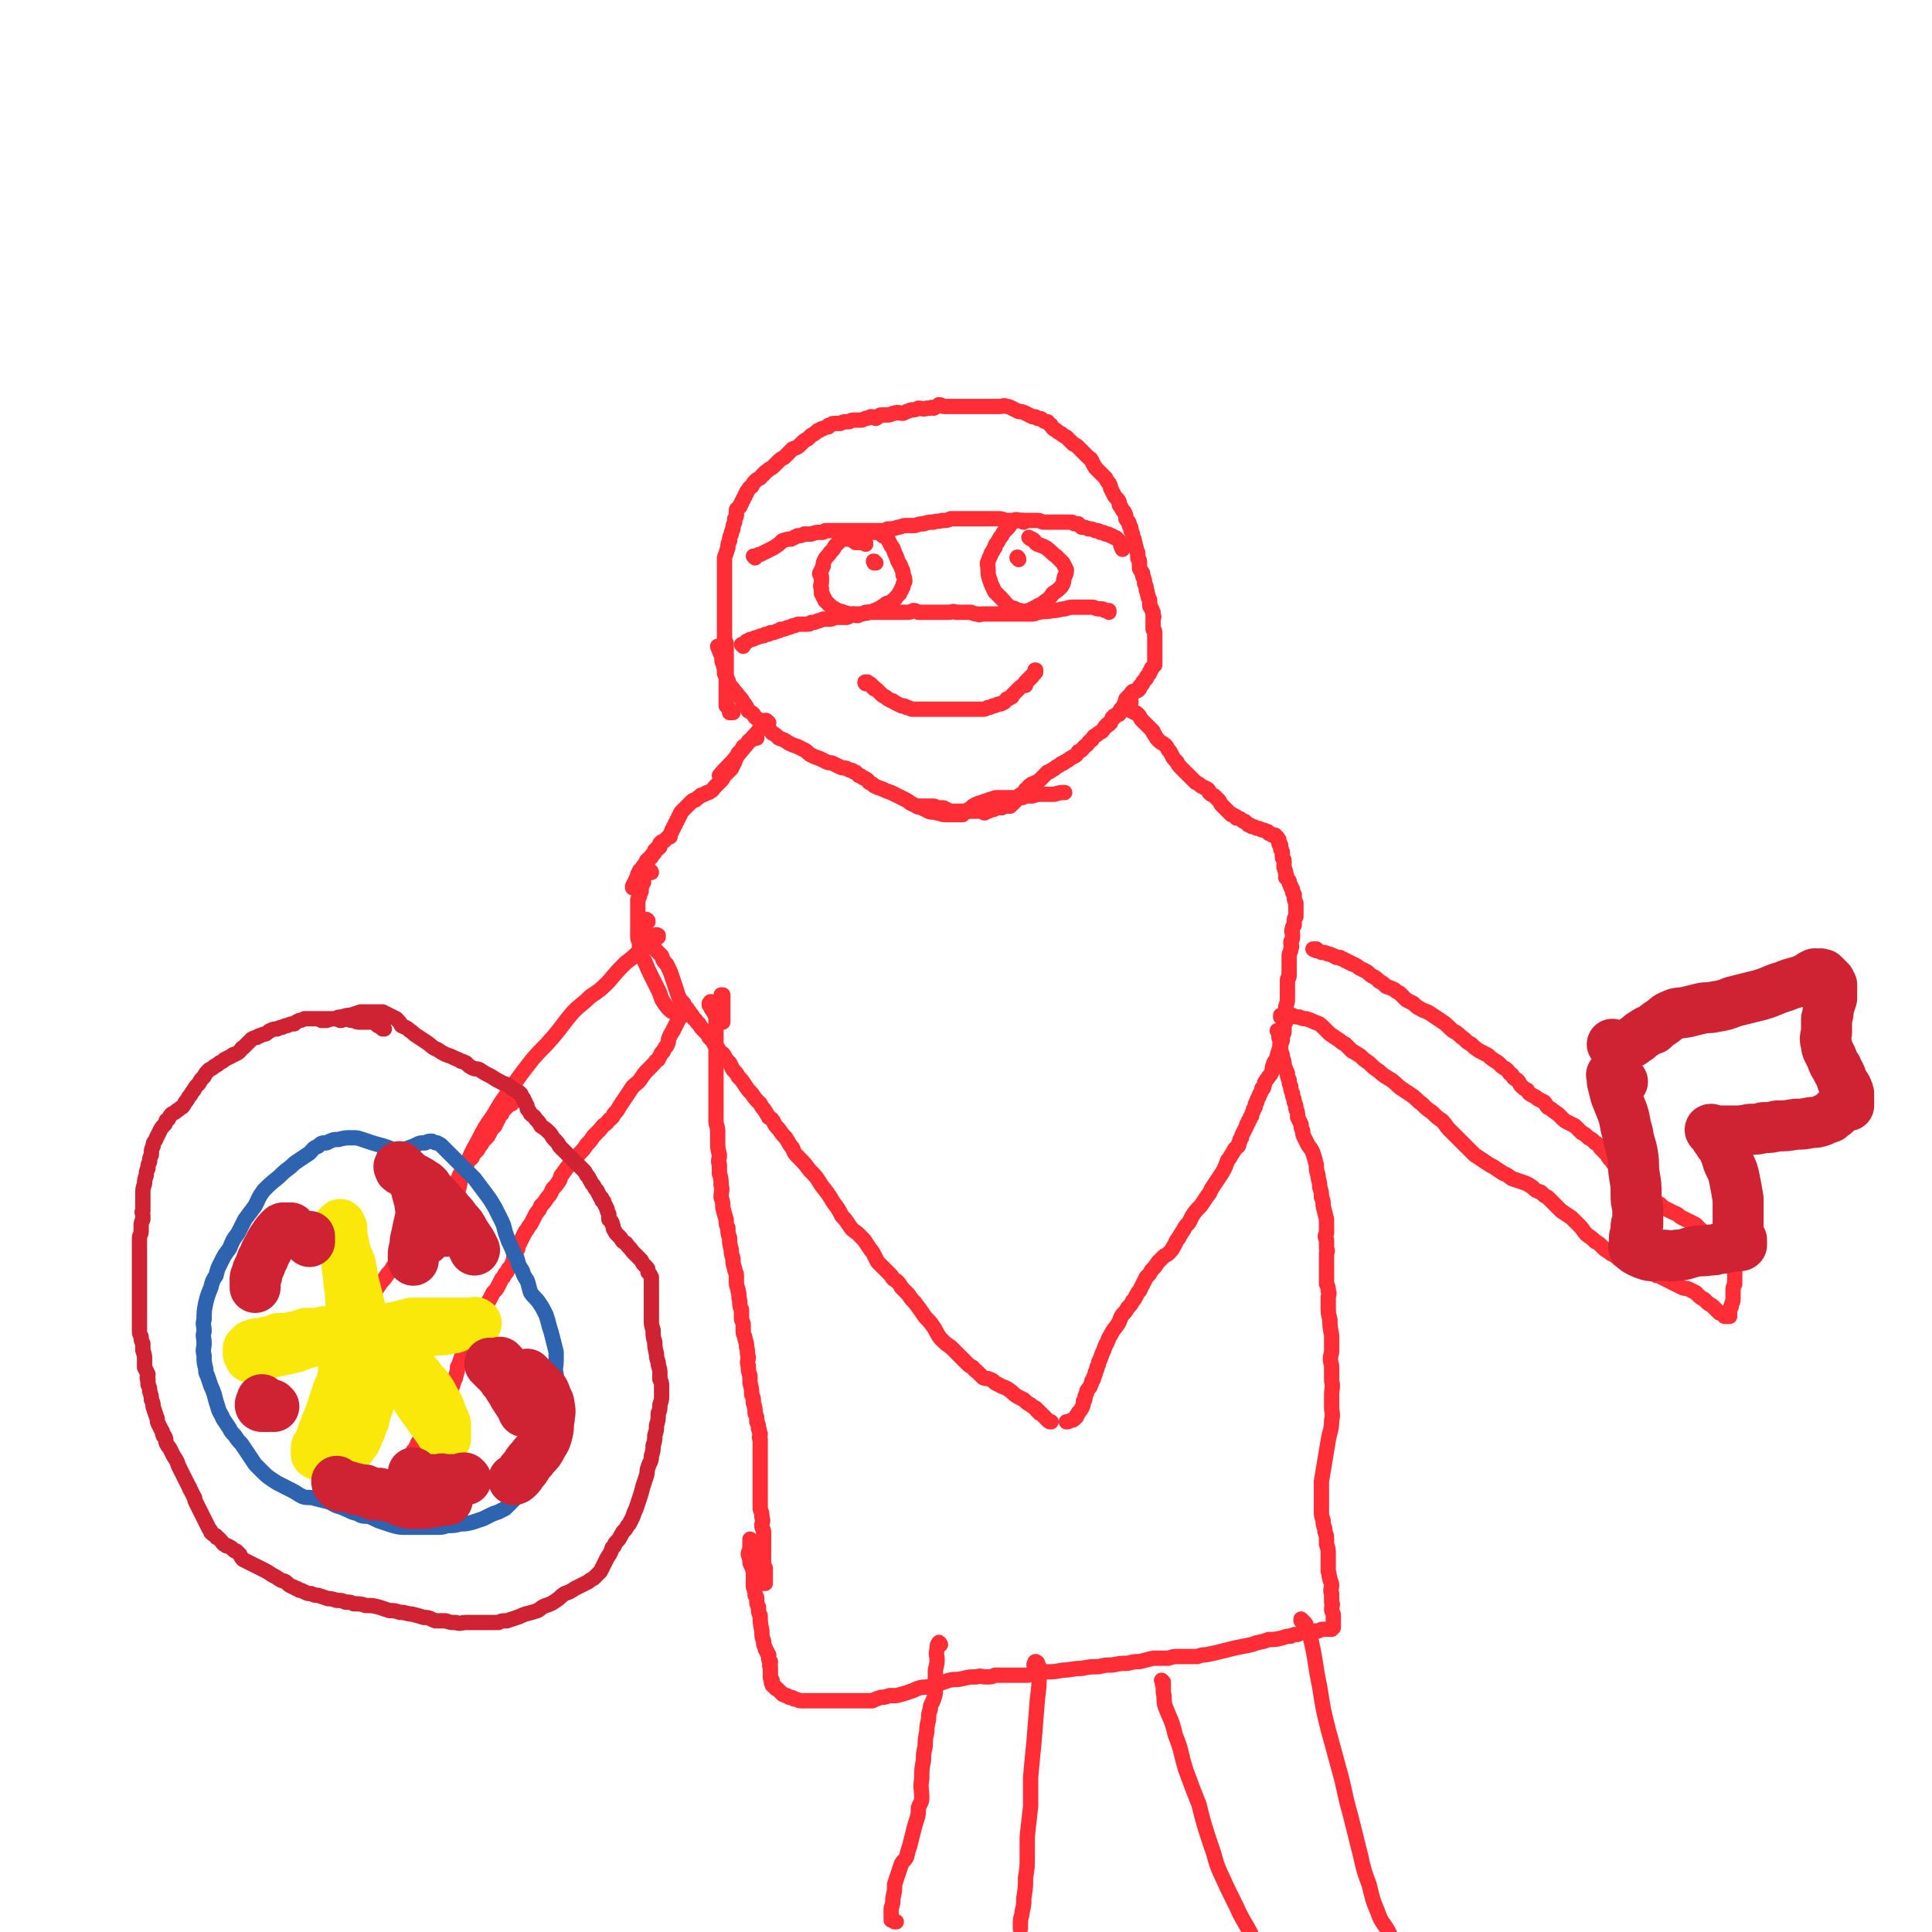 <svg viewBox='0 0 1136 1136' version='1.1' xmlns='http://www.w3.org/2000/svg' xmlns:xlink='http://www.w3.org/1999/xlink'><g fill='none' stroke='#FE2D36' stroke-width='9' stroke-linecap='round' stroke-linejoin='round'><path d='M431,419c0,0 -1,-1 -1,-1 0,0 1,1 1,1 0,0 -1,0 -1,0 -1,0 -1,0 -1,0 0,-1 0,-1 0,-1 0,-1 0,-1 0,-1 -1,-1 -1,-1 -1,-1 -1,-1 -1,-1 -1,-1 0,-1 0,-1 0,-2 0,-1 0,-1 0,-2 0,-1 0,-1 0,-3 0,-1 0,-1 0,-2 0,-2 0,-2 0,-4 0,-3 0,-3 0,-5 0,-3 0,-3 0,-5 0,-3 0,-3 0,-5 0,-3 0,-3 0,-5 0,-1 0,-1 0,-3 0,-1 0,-1 -1,-3 0,-1 0,-1 0,-2 0,-1 0,-1 0,-2 0,-1 0,-1 0,-2 0,-1 0,-1 0,-2 0,-2 0,-2 0,-3 0,-1 0,-1 0,-2 0,-2 0,-2 0,-3 0,-1 0,-1 0,-3 0,-1 0,-1 0,-2 0,-2 0,-2 0,-3 0,-1 0,-1 0,-3 0,-1 0,-1 0,-2 0,-1 0,-1 0,-3 0,-1 0,-1 0,-2 0,-1 0,-1 0,-2 0,-1 0,-1 0,-3 0,-1 0,-1 0,-2 0,-2 0,-2 0,-3 0,-2 0,-2 0,-4 1,-3 1,-3 2,-6 0,-2 0,-2 1,-4 0,-2 0,-2 1,-4 0,-1 0,-1 1,-3 0,-2 0,-2 1,-4 0,-1 0,-1 0,-2 1,-1 1,-1 1,-3 0,-1 0,-1 0,-2 0,-1 1,-1 2,-2 0,-1 0,-1 1,-2 0,-1 0,-1 1,-2 0,-1 0,-1 1,-2 0,-1 0,-1 1,-2 0,-1 0,-1 1,-2 1,-2 1,-1 2,-2 1,-2 1,-2 2,-3 1,-1 1,-1 3,-2 1,-1 1,-2 2,-2 1,-2 1,-1 2,-2 2,-2 2,-1 4,-3 1,-1 1,-1 2,-2 2,-2 2,-2 4,-3 3,-3 3,-3 5,-5 3,-1 3,-1 5,-3 2,-2 2,-2 4,-3 1,-1 1,-1 2,-2 2,-1 2,-1 3,-2 1,-1 1,-1 2,-1 1,-1 1,-1 2,-1 2,-1 2,-1 3,-1 0,-1 0,-1 1,-1 1,0 1,-1 2,-1 1,0 1,0 2,0 1,0 1,0 2,0 2,-1 2,-1 3,-1 1,0 1,0 2,0 1,0 1,-1 3,-1 2,0 2,0 4,0 1,0 1,0 3,-1 1,0 1,0 3,-1 2,0 2,1 3,1 2,-1 2,-2 3,-2 2,0 2,0 4,0 2,0 2,-1 4,-1 2,-1 2,0 5,0 2,-1 2,-1 5,-2 2,0 2,0 4,-1 2,0 3,1 5,0 1,0 1,0 2,0 1,-1 1,0 2,0 2,-1 2,-1 3,-2 2,0 2,1 3,1 1,0 1,0 3,0 2,0 2,0 4,0 2,0 2,0 5,0 1,0 1,0 3,0 2,0 2,0 3,0 2,0 2,0 4,0 1,0 1,0 3,0 1,0 1,0 2,0 2,0 2,0 3,0 2,0 2,0 3,0 2,0 2,-1 4,0 1,0 1,0 3,1 2,1 2,1 4,2 2,0 2,0 4,1 2,1 2,1 4,2 2,0 2,0 3,1 2,0 2,0 3,1 1,1 2,1 3,1 1,1 1,2 2,2 1,2 1,2 3,3 1,1 1,1 3,2 1,1 1,1 3,2 1,1 1,1 2,2 1,1 1,1 2,2 2,1 2,1 3,2 1,1 1,1 2,2 1,1 1,1 2,2 1,1 1,1 2,2 1,1 1,0 2,2 0,0 0,1 1,2 0,1 1,1 1,2 1,1 1,1 2,2 1,1 1,1 2,2 1,1 1,1 2,2 1,2 1,2 2,3 1,2 1,2 1,3 1,2 1,2 2,4 1,2 2,2 3,4 0,2 0,2 1,3 1,2 1,2 2,3 1,2 1,2 1,4 1,2 2,1 2,4 1,1 1,1 1,3 1,2 1,2 1,4 1,1 1,1 1,3 1,1 0,1 1,3 0,1 0,1 1,3 0,2 0,2 0,3 0,1 1,1 1,2 0,2 0,2 0,4 0,1 1,1 1,2 1,1 1,1 1,3 1,2 1,2 1,4 1,2 1,2 1,4 1,1 0,1 1,3 0,2 1,2 1,3 0,2 0,2 0,3 0,1 1,1 1,2 1,1 0,1 1,2 0,1 0,1 0,2 1,1 0,1 0,1 0,1 0,1 0,2 0,1 0,1 0,1 0,1 0,1 0,2 0,1 0,1 0,2 1,1 1,1 1,2 0,1 0,1 0,2 0,1 0,1 0,2 0,1 0,1 0,2 0,1 0,1 0,1 0,1 0,1 0,1 0,1 0,1 0,1 0,1 0,1 0,1 0,1 0,1 0,1 0,1 0,1 0,1 0,1 0,1 0,2 0,0 0,0 0,1 0,0 0,0 0,1 0,0 0,0 0,1 0,0 0,0 0,1 0,0 0,0 0,1 0,0 0,0 -1,1 0,0 0,0 -1,1 0,1 0,1 -1,2 0,1 0,1 -1,2 -1,1 -1,1 -1,2 -1,1 -1,1 -2,2 0,1 0,1 -1,2 0,0 -1,0 -1,1 0,0 0,0 0,1 0,0 0,0 0,0 -1,1 -1,1 -1,1 0,0 0,0 0,0 0,0 0,0 -1,0 -1,0 -1,1 -1,1 -1,0 -1,-1 -1,0 -1,0 -1,1 -1,1 -1,1 -1,1 -1,1 -1,1 0,1 -1,1 0,1 0,0 -1,1 0,0 1,0 1,1 -1,0 -1,0 -1,0 0,0 0,0 0,1 0,0 0,0 0,1 0,0 -1,0 -1,0 0,0 0,0 0,1 0,0 0,0 0,0 0,0 0,0 -1,1 0,0 0,0 0,1 -1,0 -1,0 -1,0 0,1 0,1 0,1 0,1 -1,0 -1,1 0,0 0,0 0,1 0,0 -1,-1 -1,0 0,0 0,0 0,0 -1,1 -1,1 -1,1 -1,0 -1,0 -1,0 0,0 0,1 0,1 0,0 -1,0 -1,0 0,0 0,0 0,1 0,0 0,0 0,0 -1,1 -1,1 -1,1 0,0 0,0 0,1 0,0 -1,0 -1,1 0,0 0,0 -1,0 0,1 0,1 -1,1 -1,1 -1,2 -2,3 -2,1 -2,1 -3,2 -2,1 -2,1 -3,3 -2,1 -2,2 -3,3 -3,2 -2,3 -5,4 -1,2 -1,2 -3,3 -2,1 -2,1 -3,2 -1,0 -1,1 -2,1 -1,1 -1,1 -2,1 -1,1 -1,1 -3,2 0,0 0,0 -1,1 -1,0 -1,1 -2,1 -1,1 -1,1 -2,1 -1,1 -1,1 -2,2 -1,1 -1,1 -2,2 -1,1 -1,1 -2,2 -1,0 -1,0 -3,1 0,0 -1,0 -1,1 -1,0 -1,0 -1,1 -1,1 -1,0 -1,1 -1,0 -1,0 -1,1 -1,1 -1,1 -2,2 -1,0 -1,0 -1,1 -1,0 -1,0 -1,1 -1,0 -1,0 -1,1 -1,0 -1,0 -1,1 -1,1 -1,1 -1,1 -1,1 -1,1 -1,1 -1,0 -1,0 -1,1 -1,0 -1,0 -1,0 -1,0 -1,0 -1,0 -1,0 -1,-1 -2,0 0,0 0,0 -1,1 0,0 0,-1 -1,-1 0,0 0,1 -1,1 0,0 0,0 -1,0 0,0 0,0 -1,0 0,0 0,1 -1,1 0,0 0,0 -1,0 0,0 0,0 -1,0 0,0 0,1 -1,1 0,0 -1,-1 -1,0 -1,0 0,0 -1,1 -1,0 -1,-1 -2,-1 -1,0 -1,0 -2,0 -1,0 -1,0 -2,0 -1,0 -1,0 -2,0 -1,0 -1,0 -3,0 -1,0 -1,0 -3,0 -1,0 -1,0 -3,0 -1,0 -1,0 -1,0 -2,0 -2,0 -3,0 -1,-1 -1,-1 -2,-1 -1,-1 -1,-1 -2,-1 -1,0 -1,0 -2,0 -1,0 -1,0 -1,0 -1,0 -1,-1 -2,-1 -1,0 -1,0 -2,0 -1,0 -1,0 -2,0 0,0 0,0 -1,0 -1,0 -1,0 -1,0 -1,0 -1,0 -2,0 0,0 0,0 0,0 '/><path d='M423,381c0,0 -1,-1 -1,-1 0,0 0,1 1,2 0,1 0,1 1,3 1,3 0,3 1,5 1,3 1,3 1,6 1,2 1,2 2,4 1,3 1,3 3,5 1,2 2,2 3,4 2,2 2,2 3,4 2,2 2,3 3,5 2,1 2,1 3,2 1,2 1,2 3,3 1,1 1,2 2,3 2,1 2,1 3,2 2,1 2,2 3,3 2,1 2,1 4,3 3,1 3,1 6,3 2,1 2,1 5,2 2,1 2,1 4,2 2,1 2,2 4,3 2,1 2,1 5,2 2,1 2,1 4,2 2,1 2,0 4,1 2,1 2,1 4,2 2,1 2,0 4,1 2,1 2,1 3,1 1,1 1,1 2,1 1,1 1,1 2,2 1,0 1,0 2,1 1,1 1,0 2,1 2,1 1,1 2,2 2,1 2,1 3,2 2,1 2,1 5,2 2,1 2,1 5,2 2,1 2,1 4,2 2,1 2,1 4,2 2,1 2,1 3,2 2,1 2,1 4,2 1,1 1,0 3,1 2,1 2,1 4,2 2,1 2,0 5,1 2,0 2,1 5,1 2,0 2,0 4,0 1,0 1,0 2,0 1,0 1,0 2,0 0,0 0,0 1,0 0,0 0,0 1,0 0,-1 0,-1 1,-1 1,-1 1,-1 2,-1 0,-1 0,-1 1,-1 1,-1 1,-1 2,-2 1,0 1,-1 2,-1 2,-1 2,-1 3,-1 2,-1 2,-1 3,-1 2,-1 2,-1 3,-1 2,-1 2,-1 4,-1 1,0 1,0 2,0 2,0 2,0 3,0 1,0 1,0 3,0 1,0 1,0 2,0 1,0 1,0 2,0 1,0 1,0 2,0 1,0 1,-1 2,-1 1,0 1,0 2,0 1,0 1,0 2,0 3,-1 3,-1 6,-1 3,0 3,0 7,0 3,-1 4,-1 6,-1 '/><path d='M444,328c0,0 -1,-1 -1,-1 0,0 0,0 1,0 0,0 0,0 0,0 0,1 -1,0 -1,0 0,0 0,0 1,0 0,0 0,0 1,0 1,-1 1,-1 2,-1 2,-1 2,-1 4,-2 2,-1 2,-1 4,-2 3,-2 3,-2 5,-4 3,-1 3,-1 5,-1 2,-1 2,-1 4,-2 2,0 2,0 4,-1 2,0 2,0 4,0 3,-1 3,-1 5,-1 1,0 1,0 2,0 1,-1 1,-1 2,-1 1,0 1,0 2,0 1,0 1,0 2,0 1,0 1,0 2,0 1,0 1,0 2,0 1,0 1,0 2,0 2,0 2,0 4,0 2,0 2,0 3,0 1,0 1,0 2,0 2,0 2,0 3,0 1,0 1,0 2,0 1,0 1,0 2,0 2,0 2,0 3,0 1,0 1,0 3,0 2,0 2,0 4,-1 3,0 3,0 6,-1 2,0 2,-1 5,-1 3,0 3,0 5,0 3,-1 3,-1 5,-1 3,-1 3,-1 6,-1 2,-1 2,0 5,-1 3,0 3,0 5,-1 2,0 2,0 4,0 2,0 2,0 4,0 1,0 1,0 2,0 2,0 2,0 3,0 2,0 2,0 3,0 2,0 2,0 3,0 2,0 2,0 4,0 2,0 2,0 4,0 3,0 3,0 5,1 2,0 2,0 4,0 2,0 2,-1 4,0 2,0 2,0 4,0 2,0 2,0 3,0 2,0 2,0 4,0 2,0 2,1 4,1 2,0 2,0 4,0 2,0 2,0 3,0 2,0 2,0 3,0 2,0 2,0 3,0 2,0 2,0 3,0 1,0 1,1 2,1 1,0 1,0 2,0 1,1 1,1 2,2 2,0 2,0 4,1 2,0 2,0 4,1 2,0 2,0 3,1 2,0 2,0 3,1 2,0 2,0 3,1 1,0 1,0 2,1 1,0 1,0 2,1 1,1 1,1 2,3 0,1 0,1 1,3 '/><path d='M437,380c0,0 -1,-1 -1,-1 0,0 1,1 1,1 0,0 0,-1 0,-1 0,0 0,0 1,-1 1,0 0,0 1,-1 1,0 1,0 2,-1 1,0 2,0 3,-1 1,0 1,0 3,-1 2,0 2,0 3,-1 2,0 2,0 3,-1 2,0 2,0 4,-1 1,0 1,0 2,-1 2,0 2,0 4,-1 1,0 1,0 3,-1 2,0 2,-1 4,-1 2,0 2,0 4,0 2,0 2,0 3,-1 2,0 2,0 4,-1 1,0 1,0 3,-1 2,0 2,0 4,0 2,0 2,-1 4,-1 2,0 2,0 3,0 2,0 2,0 3,0 2,-1 2,-1 4,-2 1,0 1,1 2,1 1,0 1,-1 3,-1 2,-1 2,0 4,-1 2,0 2,0 4,0 2,0 2,0 4,0 3,0 3,0 6,0 2,0 2,0 4,0 2,0 2,0 4,0 2,0 2,0 4,-1 1,0 1,0 3,1 2,0 2,0 3,0 2,0 2,0 4,0 3,0 3,0 7,0 2,0 2,0 4,0 2,0 2,-1 4,0 2,0 2,0 5,0 2,0 2,0 4,0 2,1 2,1 4,1 1,1 1,0 3,0 2,0 2,0 5,0 2,0 2,0 4,0 1,0 1,0 3,0 1,0 1,0 2,0 1,0 1,0 1,0 1,0 1,0 2,0 1,0 1,0 2,0 1,0 1,0 2,0 2,0 2,0 4,0 2,0 2,0 4,0 2,0 2,-1 4,-1 4,-1 4,0 8,-1 4,0 4,-1 7,-1 3,-1 3,-1 6,-1 2,0 2,0 4,0 3,0 3,0 6,0 2,0 2,1 4,1 1,0 1,0 2,0 1,0 1,1 2,1 1,0 1,0 1,0 1,0 1,0 1,0 0,0 0,0 0,1 0,0 0,0 0,0 0,0 0,-1 0,-1 '/><path d='M509,320c0,-1 0,-1 -1,-1 0,-1 0,0 0,0 -1,0 -1,0 -1,0 -1,0 -1,0 -1,0 -2,0 -2,0 -3,0 0,0 0,0 -1,-1 -1,0 0,0 -1,-1 0,0 -1,0 -1,0 -1,0 -1,0 -1,0 -1,0 -1,0 -1,0 -1,0 -1,0 -2,0 -1,0 -1,0 -2,1 -1,1 -1,1 -3,3 -1,2 -1,2 -3,4 -1,2 -2,2 -3,4 -1,2 -1,2 -1,4 -1,2 -1,2 -2,4 0,1 0,1 1,2 0,2 0,2 0,3 0,2 -1,2 0,4 0,1 0,1 0,3 1,1 1,1 1,2 1,1 1,1 1,2 1,1 1,1 2,2 2,2 2,2 4,3 3,2 3,1 5,2 3,1 3,1 5,1 2,0 2,0 4,0 2,0 2,0 4,-1 3,0 3,0 5,-1 2,0 1,-1 3,-1 2,-2 2,-1 4,-3 2,-1 2,0 4,-2 1,-1 1,0 2,-2 1,-1 1,-1 2,-2 0,-1 0,-1 1,-2 0,-1 0,-1 1,-2 0,-2 0,-2 1,-3 0,-2 0,-2 -1,-4 0,-2 0,-2 -1,-4 -1,-3 -1,-2 -2,-4 -1,-3 -1,-3 -2,-5 -1,-3 -1,-3 -2,-4 -1,-2 -1,-2 -2,-4 -1,-1 -1,-1 -3,-2 -1,-1 -1,-1 -3,-2 -2,0 -2,0 -4,0 -3,0 -3,0 -6,0 -1,0 -1,0 -2,1 '/><path d='M602,307c-1,0 -1,-1 -1,-1 -1,0 -1,0 -2,0 0,0 0,0 -1,0 0,0 0,0 -1,0 -1,1 -1,1 -2,1 -1,1 -1,2 -2,3 -1,1 -1,1 -2,2 -1,1 -1,1 -2,3 -1,1 -1,1 -2,3 -1,2 -2,2 -2,4 -1,1 -1,2 -2,3 -1,3 -1,2 -2,5 -1,2 0,2 0,5 0,3 0,3 1,6 1,3 1,3 3,7 2,2 2,2 4,4 2,2 2,3 5,5 1,1 1,0 3,1 2,1 2,1 3,1 1,1 1,1 2,1 2,-1 2,-1 3,-1 2,-1 2,-1 4,-2 3,-2 3,-1 5,-3 3,-2 3,-2 5,-5 3,-2 3,-2 5,-4 2,-3 1,-3 2,-6 1,-2 1,-2 1,-4 -1,-2 -1,-2 -2,-4 -2,-2 -2,-2 -4,-4 -3,-2 -2,-2 -6,-5 -2,-1 -2,-1 -5,-2 -2,-1 -1,-2 -3,-3 -1,0 -1,0 -2,-1 0,0 0,0 0,0 '/><path d='M599,329c0,-1 -1,-2 -1,-1 0,0 1,0 1,1 0,0 0,0 0,0 '/><path d='M515,331c-1,0 -1,-1 -1,-1 -1,0 0,0 0,0 0,0 0,0 0,0 0,1 0,1 0,1 0,0 0,0 0,0 '/><path d='M511,402c0,0 -1,-1 -1,-1 0,0 0,0 0,1 0,0 0,0 -1,0 0,0 0,0 0,0 0,0 -1,-1 0,-1 0,0 1,0 2,1 1,0 1,0 1,1 1,0 1,0 1,1 1,0 1,0 1,1 1,0 1,0 2,1 1,1 1,1 2,2 1,1 1,1 3,2 1,1 1,1 3,2 1,0 1,0 2,1 2,1 2,1 4,2 2,0 2,0 3,1 1,0 1,0 3,1 2,0 2,0 4,0 1,0 1,0 3,0 2,0 2,0 4,0 2,0 2,0 3,0 3,0 3,0 5,0 2,0 2,0 3,0 2,0 2,0 3,0 2,0 2,0 4,0 1,0 1,0 2,0 2,0 2,0 3,0 1,0 1,0 2,0 1,0 1,0 2,0 1,0 1,0 2,0 1,0 1,0 2,0 1,0 1,0 3,-1 1,0 1,0 3,-1 1,0 1,0 3,-1 1,0 2,0 3,-1 1,0 1,-1 2,-2 1,0 1,0 2,-1 1,0 1,0 1,-1 1,-1 1,-1 2,-2 0,0 0,0 1,-1 0,0 0,0 1,-1 1,-1 1,-1 1,-1 1,-1 2,-1 3,-1 0,-1 0,-1 0,-2 1,0 1,0 1,-1 1,0 1,0 1,-1 1,0 1,0 1,-1 1,0 1,0 1,-1 1,0 0,0 1,-1 0,0 1,0 1,-1 0,0 0,0 0,-1 -1,0 0,0 0,0 0,0 0,0 0,0 '/><path d='M452,425c-1,-1 -1,-1 -1,-1 -1,-1 -1,0 -1,0 0,0 0,0 0,0 0,0 0,0 0,0 -1,0 0,1 0,1 -1,0 -1,0 -2,1 -1,1 0,1 -1,2 -2,3 -2,3 -4,5 -5,6 -5,6 -10,12 -5,6 -6,6 -10,11 '/><path d='M445,434c0,0 -1,-1 -1,-1 0,0 0,1 0,1 -1,0 -1,0 -2,1 -1,0 -1,0 -2,1 -1,2 -1,2 -3,3 -1,2 -1,2 -3,4 -1,2 -1,2 -2,5 -1,2 -1,2 -2,4 -1,1 -1,1 -2,2 -2,2 -2,2 -3,3 0,1 0,1 -1,2 -1,1 -1,1 -2,2 -1,1 -1,1 -2,2 -1,1 -1,2 -2,2 -1,1 -1,1 -2,1 -1,0 -1,1 -2,1 -1,1 -2,0 -2,1 -2,1 -1,1 -3,2 0,1 -1,0 -2,1 -1,1 -1,1 -2,2 -1,1 -1,1 -2,2 -1,1 -1,1 -2,2 -1,1 -1,1 -1,2 -1,1 -1,1 -1,2 -1,1 -1,1 -1,2 -1,1 -1,1 -1,2 -1,1 -1,1 -1,2 -1,1 -1,1 -1,2 -1,1 -1,2 -1,3 -1,0 -1,0 -1,0 -1,1 -1,1 -1,1 -1,1 -1,1 -1,1 -1,1 -1,1 -2,1 0,1 0,1 -1,1 0,1 0,1 0,1 0,0 0,0 0,1 0,0 0,0 -1,0 0,0 0,1 0,1 -1,0 -1,0 -1,0 0,1 -1,1 -1,1 0,1 0,1 0,1 0,1 -1,1 -1,1 -1,1 -1,1 -1,2 -1,0 -1,0 -1,1 -1,0 -1,0 -1,1 -1,0 -1,0 -1,1 -1,1 -1,1 -1,2 -1,1 -1,0 -1,1 -1,1 -1,1 -2,2 0,1 0,1 -1,2 0,1 0,1 -1,3 -1,2 -1,2 -2,4 0,0 0,0 0,1 '/><path d='M383,513c0,0 0,-1 -1,-1 0,0 0,0 0,1 0,0 0,-1 -1,0 -1,0 -1,0 -1,1 -1,0 -1,0 -1,1 -1,1 0,1 -1,2 0,1 1,2 0,2 0,2 -1,1 -1,3 0,1 0,1 0,2 0,1 -1,1 -1,3 -1,1 0,1 -1,2 0,2 0,2 0,4 0,2 0,2 0,4 0,3 0,3 0,6 0,2 0,2 0,4 0,2 0,2 0,4 0,2 1,2 1,4 0,1 0,1 0,2 0,3 1,3 1,5 1,2 1,2 2,3 2,5 2,5 4,9 2,4 2,4 4,8 2,4 1,4 3,7 2,3 2,3 4,5 1,1 2,1 4,2 '/><path d='M381,542c0,-1 0,-1 -1,-1 0,-1 0,0 -1,0 0,0 0,0 -1,0 0,0 -1,0 -1,0 0,1 0,1 1,2 0,2 0,2 2,5 1,2 2,2 3,5 1,2 1,3 2,5 2,2 2,2 4,4 1,3 1,3 3,5 2,4 2,4 3,7 1,3 1,3 2,6 1,3 1,3 2,6 1,2 1,2 3,4 1,2 0,2 2,3 1,2 1,1 2,3 1,1 1,1 2,3 2,1 1,2 3,3 1,2 1,2 3,4 2,2 2,2 3,4 2,2 2,2 3,4 2,2 2,2 3,4 2,2 2,1 3,3 1,2 1,2 3,4 1,2 1,2 2,4 2,2 2,2 3,4 2,2 2,2 4,5 2,3 2,3 4,5 2,3 2,3 5,6 1,2 1,2 2,3 2,3 2,3 3,5 2,1 2,1 3,3 1,2 1,2 3,4 2,3 2,3 4,5 2,3 2,4 4,6 1,3 1,3 4,6 3,3 3,3 6,7 4,4 4,4 7,9 4,5 4,5 7,10 3,4 3,4 5,8 2,2 2,2 4,5 2,3 2,3 5,5 2,2 2,2 4,4 2,3 2,3 4,6 1,1 1,1 2,3 1,2 1,2 2,4 1,1 1,1 2,2 1,1 1,1 2,2 1,1 1,1 2,2 1,1 1,1 2,2 1,2 1,2 3,3 2,2 2,2 3,4 2,2 2,2 4,4 2,3 2,3 4,5 3,4 3,4 5,7 2,3 3,3 5,6 3,4 2,4 5,8 3,3 3,3 6,5 3,3 3,3 6,6 2,2 2,2 4,4 1,1 1,1 3,2 1,1 1,2 2,2 1,1 1,1 2,2 1,1 1,1 2,2 2,1 2,0 4,1 3,1 2,2 5,3 3,2 3,1 6,3 3,2 2,2 5,4 2,1 2,1 4,2 2,2 2,2 4,3 1,1 1,1 3,2 0,1 0,1 1,1 0,1 0,1 1,1 0,1 0,1 1,1 1,1 1,1 2,2 1,1 1,1 2,2 1,1 1,1 2,1 '/><path d='M665,413c0,-1 0,-1 -1,-1 0,-1 0,0 0,0 -1,0 -1,0 -1,1 0,0 0,0 0,1 0,0 0,0 0,1 0,0 0,0 0,1 1,1 1,1 2,2 1,0 1,0 2,1 1,0 1,0 2,1 1,1 1,1 2,3 0,0 0,0 1,1 1,1 1,1 2,2 1,1 1,1 2,2 1,1 1,1 2,2 0,1 0,1 1,2 0,1 1,1 1,2 1,1 1,1 2,2 1,1 2,1 3,2 1,1 1,1 2,3 1,1 1,1 2,3 1,2 1,2 3,4 1,2 1,2 3,4 1,1 1,1 3,3 1,1 1,1 2,2 2,2 2,2 3,3 2,1 2,1 3,2 2,1 2,1 4,2 1,1 1,1 1,2 1,1 1,1 3,2 1,1 1,1 2,2 1,1 1,1 2,3 1,1 1,1 2,2 1,1 1,1 2,2 1,1 1,1 2,2 1,0 1,0 2,1 1,0 1,0 1,1 1,0 2,0 3,1 1,1 1,1 2,1 1,1 1,1 2,2 1,0 1,0 2,1 1,0 1,0 3,1 1,0 1,0 3,1 1,0 1,0 3,1 1,0 0,0 1,1 1,0 1,0 2,1 1,0 1,0 1,0 1,0 1,0 1,1 1,0 1,0 1,1 0,0 0,0 0,0 0,1 1,0 1,1 0,0 0,0 0,1 0,0 0,1 0,1 0,1 1,0 1,1 0,1 0,1 0,2 0,1 1,1 1,2 0,0 0,1 0,1 0,1 0,1 0,2 0,1 1,1 1,2 0,2 0,2 0,4 1,3 1,2 1,4 1,1 0,1 0,2 1,1 1,1 2,2 0,1 0,2 1,3 0,1 0,1 1,2 0,2 0,2 1,3 0,3 0,3 1,5 0,2 0,2 0,4 0,2 0,2 0,4 -1,1 -1,1 -1,3 0,1 0,1 0,2 -1,1 -1,1 -1,2 -1,2 0,2 0,3 0,1 0,1 0,2 0,2 -1,2 -1,3 0,2 1,2 0,4 0,2 -1,2 -1,4 0,2 0,2 0,4 0,2 0,2 0,4 0,2 0,2 0,4 0,1 -1,1 -1,2 0,1 0,1 0,2 0,2 0,2 0,4 0,3 0,3 0,5 0,2 0,2 -1,5 0,2 0,2 -1,5 0,2 1,2 1,4 -1,1 -1,1 -1,3 0,1 0,1 0,3 0,1 -1,1 -1,2 0,1 0,1 0,2 0,2 -1,2 -1,3 0,1 0,1 0,2 -1,1 -1,1 -1,2 -1,2 -1,2 -1,4 -1,2 -1,1 -2,3 -1,3 -1,3 -1,5 -1,2 -1,2 -2,3 -1,2 -1,1 -2,3 -1,1 0,1 -1,3 0,1 0,1 -1,1 0,1 0,1 -1,3 -1,1 0,1 -1,2 0,1 -1,1 -1,3 -1,1 -1,1 -1,3 -1,1 -1,1 -1,2 -1,2 -1,2 -1,3 -1,1 -1,1 -1,2 -1,1 -1,1 -1,2 -1,1 -1,1 -1,2 -1,2 -1,2 -2,4 -1,2 -1,2 -1,3 -1,1 -1,1 -1,2 -1,1 0,2 -1,3 -1,1 -2,1 -2,2 -1,1 -1,2 -2,3 -1,2 -1,2 -2,3 -1,2 -1,3 -2,5 -1,2 -1,2 -3,5 -2,3 -2,3 -4,6 -2,3 -1,3 -3,5 -2,3 -2,3 -4,6 -3,3 -3,3 -5,6 -1,2 -1,2 -2,4 -2,2 -2,2 -3,4 -2,3 -2,3 -3,5 -2,2 -1,2 -3,5 -1,2 -1,2 -3,4 -1,1 -2,1 -3,2 -2,2 -2,2 -3,3 -2,3 -2,3 -4,5 -1,2 -1,2 -3,4 -1,2 -1,2 -2,4 -1,2 -1,2 -2,4 -1,1 -1,1 -2,3 -1,2 -1,2 -2,3 -1,2 -1,2 -3,4 -1,2 -1,2 -3,4 -2,3 -1,3 -3,6 -2,3 -2,2 -4,6 -2,3 -1,3 -3,6 -1,3 -1,3 -2,5 -1,3 -1,3 -2,5 0,1 0,1 -1,3 0,1 0,1 -1,3 0,1 0,1 -1,3 0,1 0,1 -1,2 0,1 0,1 -1,3 0,1 -1,1 -2,3 0,1 0,1 -1,3 0,2 0,2 -1,3 0,2 0,2 -1,4 -1,2 -2,2 -2,3 -1,1 -1,1 -1,2 -1,1 -1,1 -1,1 -1,1 -1,1 -2,1 -2,1 -2,1 -3,1 '/><path d='M387,551c0,-1 -1,-1 -1,-1 0,-1 0,0 1,0 0,0 0,0 0,0 0,0 -1,0 -1,0 0,-1 0,0 1,0 0,0 0,1 0,1 -1,1 -2,1 -2,2 -2,1 -2,2 -4,3 -2,2 -2,2 -5,3 -4,4 -4,4 -8,7 -5,5 -5,5 -10,11 -5,5 -5,5 -11,9 -5,5 -5,4 -10,9 -6,7 -6,8 -12,15 -6,7 -6,6 -12,13 -7,9 -7,9 -14,19 -5,7 -5,7 -9,14 -5,7 -5,7 -9,15 -4,7 -4,7 -7,15 -3,6 -3,6 -4,12 -2,6 -2,6 -4,12 -1,2 -1,2 -1,5 -1,0 -1,0 -1,1 '/><path d='M425,586c0,0 -1,-1 -1,-1 0,0 1,0 1,0 0,1 0,1 0,1 0,1 0,1 0,1 0,0 0,0 0,0 0,1 0,1 0,1 0,0 0,0 0,1 0,0 0,0 0,0 0,1 0,1 0,1 0,1 0,1 0,1 0,1 0,1 0,2 0,1 0,1 0,2 0,1 0,1 0,2 0,1 0,1 0,2 0,0 0,0 0,1 0,0 0,1 0,1 0,0 -1,-1 -1,-1 0,-1 0,-2 0,-2 '/><path d='M419,590c-1,0 -1,-1 -1,-1 -1,0 0,1 0,1 0,0 -1,0 -1,0 0,0 0,0 0,1 0,0 1,0 1,1 0,1 0,1 1,2 0,1 1,1 1,2 1,2 1,2 1,5 0,2 0,2 0,4 0,3 0,3 0,6 0,3 0,3 0,6 0,3 0,3 0,5 0,4 0,4 0,7 0,3 0,3 0,6 0,4 0,4 0,7 0,2 0,2 0,5 0,3 0,3 0,7 0,2 0,2 0,5 0,3 1,3 1,6 0,3 0,3 0,6 0,4 0,4 1,8 0,3 -1,3 0,6 0,3 0,3 0,5 1,3 1,3 1,7 1,3 0,3 0,7 1,3 1,3 1,6 1,4 1,4 2,7 0,3 0,3 1,5 0,3 0,3 1,6 0,3 0,3 1,7 0,2 0,2 1,5 0,3 0,3 1,6 0,2 1,2 1,4 0,2 0,2 0,4 0,3 1,3 1,5 1,3 0,3 1,6 0,3 0,3 1,5 0,3 0,3 0,5 0,2 1,2 1,4 0,2 0,2 0,4 0,2 1,2 1,4 1,3 1,3 1,5 1,3 0,3 1,6 0,2 -1,2 0,5 0,3 0,3 1,6 0,2 0,2 0,4 1,4 1,4 1,7 1,2 1,2 1,5 1,3 1,3 1,6 1,2 1,2 1,5 1,2 1,2 1,4 1,1 0,1 1,3 0,2 -1,2 0,3 0,2 0,2 0,4 0,2 0,2 0,4 0,2 0,2 0,4 0,2 0,2 0,4 0,2 0,2 0,5 0,2 0,2 0,5 0,2 0,2 0,4 0,3 0,3 0,6 0,3 0,3 0,5 1,3 1,3 1,5 1,3 0,3 0,5 0,2 1,2 1,4 0,2 0,2 0,3 0,2 0,2 0,3 0,2 0,2 0,3 0,2 0,2 0,4 0,2 0,2 0,4 0,2 0,2 1,4 0,2 0,3 0,5 0,1 0,1 0,3 0,0 0,1 0,1 -1,0 -1,0 -1,0 '/><path d='M752,607c0,0 -1,-1 -1,-1 0,0 1,0 1,0 0,1 0,1 0,2 0,0 0,0 0,1 0,0 0,1 0,1 0,1 1,1 1,2 0,1 -1,2 0,3 0,1 0,1 0,3 1,2 1,2 1,4 1,2 1,2 1,4 1,3 1,3 2,5 0,2 0,2 1,4 0,2 0,2 1,4 0,2 0,2 1,4 0,3 1,2 1,5 1,2 1,2 1,4 1,2 1,2 1,5 1,2 1,2 2,4 0,2 0,2 1,4 0,2 0,2 1,4 1,2 1,2 2,4 1,2 2,2 3,5 1,3 1,3 2,7 0,3 0,3 1,6 0,3 1,3 1,7 1,3 1,3 1,6 1,2 1,2 1,5 1,4 1,4 2,8 0,4 0,4 0,8 -1,2 -1,2 0,4 0,3 0,2 0,5 1,2 0,2 0,3 0,2 0,2 0,4 0,2 0,2 0,5 0,2 0,2 0,4 0,2 0,2 0,5 1,2 1,2 1,4 1,2 0,2 0,4 0,2 0,2 0,5 0,4 0,4 1,8 0,4 0,4 1,9 0,5 0,5 0,10 -1,4 -1,4 0,8 0,5 0,5 0,9 1,4 0,4 0,8 0,3 0,3 0,7 0,4 1,4 0,8 0,6 -1,6 -2,12 -1,6 -1,6 -2,12 -1,6 -1,6 -2,12 0,5 0,5 0,10 0,4 0,4 0,8 0,2 0,2 1,5 0,2 0,2 1,5 0,3 1,3 1,5 0,2 0,2 0,4 1,3 1,3 1,5 0,2 0,2 0,4 0,2 0,2 0,3 0,2 0,2 0,4 1,2 0,2 1,4 0,2 1,2 1,4 0,2 -1,3 0,5 0,3 0,3 0,5 1,2 0,2 0,4 0,2 1,2 1,4 0,2 0,2 0,3 0,1 0,1 0,2 0,1 0,1 0,2 0,0 -1,0 -1,1 0,0 0,0 0,0 0,0 0,0 0,0 -1,0 -1,0 -1,0 -1,0 -1,0 -1,0 -1,0 -1,0 -1,0 -1,0 -1,0 -2,0 -1,0 -1,0 -3,1 -1,0 -1,0 -2,0 -1,0 -1,0 -2,0 -1,0 -1,0 -2,0 -1,1 -2,0 -3,1 -1,0 -1,0 -3,1 -2,0 -2,0 -4,1 -2,0 -2,0 -5,1 -4,1 -4,1 -8,1 -5,2 -5,1 -10,3 -5,1 -5,1 -10,2 -4,1 -4,1 -8,2 -4,1 -4,1 -9,2 -2,0 -2,0 -5,1 -3,0 -3,0 -5,0 -3,0 -3,0 -6,0 -3,0 -3,0 -6,1 -5,0 -5,0 -9,0 -4,1 -4,1 -8,2 -3,0 -3,0 -7,1 -4,0 -4,0 -9,1 -4,0 -4,0 -8,1 -5,0 -5,0 -10,1 -6,0 -6,1 -11,1 -5,1 -5,1 -10,1 -5,1 -5,1 -11,2 -3,0 -3,0 -7,0 -3,0 -3,0 -6,0 -3,0 -3,0 -6,0 -2,1 -2,1 -5,1 -3,0 -3,-1 -6,0 -4,0 -4,0 -8,1 -4,1 -4,0 -8,1 -3,1 -3,1 -6,2 -4,1 -4,1 -7,2 -3,0 -3,0 -6,1 -2,1 -2,1 -5,2 -3,1 -3,1 -7,2 -2,0 -2,0 -4,0 -3,1 -3,1 -5,1 -3,1 -3,1 -5,2 -3,0 -3,0 -6,0 -3,0 -3,0 -6,0 -3,0 -3,0 -5,0 -2,0 -2,0 -4,0 -2,0 -2,0 -3,0 -2,0 -2,0 -4,0 -1,0 -1,0 -3,0 -1,0 -1,0 -3,0 -2,0 -2,0 -4,0 -2,0 -3,0 -4,0 -2,0 -2,-1 -4,-1 -1,-1 -1,-1 -3,-1 -1,-1 -1,-1 -2,-1 -1,-1 -1,0 -2,-1 0,0 0,0 -1,-1 0,0 0,0 -1,-1 0,0 0,0 -1,-1 -1,0 -1,0 -1,-1 -1,0 -1,0 -1,-1 -1,0 -1,0 -1,-1 -1,-1 0,-1 0,-2 -1,-1 -1,-1 -1,-2 0,-1 0,-1 0,-2 0,-2 0,-2 0,-4 -1,-1 0,-1 0,-3 -1,-1 -1,-1 -1,-2 0,-1 0,-1 0,-2 -1,-1 -1,-1 -1,-2 -1,-1 -1,-1 -1,-2 -1,-2 -1,-2 -1,-4 -1,-3 -1,-3 -1,-6 -1,-5 -1,-5 -1,-9 -1,-2 -1,-2 -1,-5 -1,-2 -1,-2 -1,-4 0,-2 0,-2 -1,-3 0,-2 0,-2 -1,-5 0,-2 0,-2 0,-4 0,-3 0,-3 0,-5 -1,-3 -1,-3 -2,-5 0,-2 0,-2 -1,-5 0,-1 0,-1 1,-3 0,-1 0,-1 0,-2 0,-2 0,-3 0,-4 '/><path d='M301,649c0,0 -1,-1 -1,-1 0,0 0,0 0,0 0,0 0,0 0,0 1,1 0,0 0,0 0,0 0,0 0,0 0,0 0,0 0,0 -1,1 -1,1 -1,1 0,1 -1,1 -1,2 -1,0 -1,0 -1,1 -1,0 -1,0 -1,1 -1,1 -1,1 -1,2 -1,0 -1,0 -1,1 -1,1 -1,1 -1,2 -1,1 -1,1 -1,2 -1,1 -1,1 -1,2 -1,1 -1,1 -2,2 -1,1 -1,1 -1,2 -1,2 -1,2 -2,3 -1,1 -1,1 -2,2 -1,2 -1,2 -2,3 -1,2 -1,2 -2,3 -1,1 -1,1 -2,2 0,2 -1,2 -2,3 -1,1 -1,1 -2,2 -1,1 -1,1 -1,2 -1,2 -1,2 -1,3 -1,2 -2,1 -2,3 -1,2 -1,2 -2,3 -1,2 -1,2 -2,3 -1,2 -1,2 -2,4 -1,1 -1,1 -2,3 -2,2 -2,2 -3,4 -2,2 -2,2 -4,3 -2,2 -2,2 -3,4 -2,1 -2,1 -3,3 -2,2 -2,2 -4,4 -1,1 -1,1 -3,3 -2,2 -1,2 -3,4 -2,3 -2,3 -3,5 -1,3 -1,3 -2,5 -1,3 -1,3 -3,5 -1,2 -1,2 -3,4 -2,3 -2,3 -4,5 -2,3 -2,3 -4,6 -2,3 -2,3 -4,6 -1,3 -1,3 -3,6 -1,2 -1,2 -2,4 -1,2 -1,2 -1,3 -1,1 -1,1 -1,2 -1,1 0,1 0,2 0,2 -1,2 -1,3 0,2 -1,2 -1,3 0,1 0,2 0,3 -1,1 -1,1 -1,2 -1,1 0,2 0,3 -1,1 -1,1 -2,3 0,1 0,1 -1,2 0,1 0,1 -1,3 0,1 0,1 -1,2 0,1 0,1 -1,3 0,1 0,1 -1,2 0,1 0,1 -1,2 -1,1 0,1 -1,2 -1,2 -1,2 -1,3 -1,2 -1,2 -1,4 -1,1 -1,1 -1,3 -1,1 -1,1 -1,3 -1,1 -1,1 -1,2 -1,1 -1,1 -1,2 0,1 0,1 0,2 0,0 0,0 0,0 0,-1 0,-2 0,-2 '/><path d='M230,872c0,-1 -1,-1 -1,-1 0,-1 1,0 1,0 0,0 0,1 0,1 0,-1 1,-1 1,-2 2,-2 2,-2 3,-3 1,-2 1,-2 2,-4 1,-2 1,-2 3,-4 1,-1 1,-1 2,-2 1,-2 1,-2 2,-4 1,-1 1,-1 2,-3 1,-1 0,-1 1,-2 1,-2 1,-2 2,-3 1,-1 1,-1 2,-2 0,-1 0,-1 1,-2 1,-2 1,-2 2,-3 1,-2 1,-2 1,-3 1,-1 2,-1 2,-3 2,-2 2,-2 3,-4 1,-2 0,-2 2,-4 1,-1 1,-1 2,-3 1,-1 1,-1 2,-3 1,-1 0,-1 1,-3 1,-2 0,-2 1,-3 1,-2 1,-2 1,-3 1,-3 1,-3 1,-5 1,-2 1,-2 2,-5 1,-3 1,-3 2,-6 1,-3 1,-3 2,-6 2,-3 1,-3 3,-5 2,-4 2,-3 4,-7 2,-4 2,-4 4,-8 2,-3 2,-3 4,-7 2,-2 2,-2 3,-4 1,-2 1,-2 2,-4 1,-1 1,-1 2,-3 1,-1 1,-1 2,-3 1,-1 2,-1 2,-3 1,-2 1,-2 1,-3 1,-3 1,-3 2,-5 1,-1 0,-1 1,-3 1,-2 1,-2 2,-4 1,-2 1,-2 2,-4 1,-1 1,-1 2,-3 1,-1 1,-1 2,-3 1,-2 1,-2 2,-4 2,-3 2,-2 3,-5 2,-2 2,-2 4,-5 2,-2 2,-3 3,-5 2,-2 2,-2 4,-5 1,-2 0,-2 2,-4 1,-2 1,-1 2,-3 2,-2 2,-3 3,-5 2,-2 3,-1 4,-3 3,-3 3,-3 5,-6 2,-2 2,-2 4,-5 2,-2 2,-2 4,-4 2,-3 2,-2 4,-4 2,-3 3,-2 4,-5 2,-2 2,-2 3,-4 2,-3 2,-3 4,-6 2,-3 2,-3 4,-6 2,-2 3,-2 5,-5 2,-3 2,-3 4,-5 2,-2 2,-2 3,-3 2,-2 1,-2 3,-3 1,-2 1,-2 2,-4 0,0 1,0 1,-1 1,-2 1,-2 2,-3 1,-2 1,-2 1,-3 0,-1 0,-1 1,-3 0,-1 1,-1 1,-2 1,-1 1,-1 1,-2 1,-1 1,-1 1,-2 1,-1 1,-1 1,-2 1,-1 1,-1 1,-2 1,-1 1,-1 1,-2 1,-1 0,-1 1,-1 0,0 0,0 1,0 0,0 0,0 0,1 '/><path d='M775,559c0,0 -1,-1 -1,-1 0,0 0,0 0,0 0,0 0,0 0,0 -1,0 -1,0 -1,0 -1,0 -1,0 -1,0 0,0 0,0 0,0 1,1 1,0 2,1 1,0 1,0 3,1 2,0 2,0 4,1 1,0 1,0 3,1 1,0 1,1 2,1 1,0 1,0 2,0 1,1 1,1 2,1 1,1 1,1 2,1 1,1 1,1 2,1 1,1 1,1 2,1 2,1 2,1 3,2 2,1 2,1 4,2 2,1 2,2 4,3 2,1 2,1 4,3 2,1 2,1 4,3 3,1 3,1 5,2 1,1 1,1 3,2 2,2 2,2 4,4 2,1 2,1 4,2 2,2 2,2 4,3 3,2 3,1 6,3 3,2 3,2 6,4 3,2 3,2 5,4 2,2 2,2 4,3 3,2 2,2 5,4 2,2 2,2 4,3 2,2 2,2 5,4 2,1 2,1 4,2 2,1 2,2 4,3 1,1 2,1 3,2 1,1 1,1 2,2 1,1 2,1 3,2 2,2 1,2 3,3 1,2 1,2 3,3 1,1 1,1 2,3 2,2 2,2 4,3 1,2 1,2 3,3 2,1 2,1 3,2 2,1 2,1 4,2 1,1 1,2 2,3 2,1 2,1 3,2 2,1 1,1 3,2 1,1 1,1 2,2 2,2 2,2 4,3 2,1 2,1 4,2 2,2 2,2 4,4 2,1 2,1 4,3 2,1 2,1 4,3 2,1 2,1 3,3 2,2 2,2 4,4 1,2 1,2 3,4 1,2 1,2 3,3 1,1 1,2 3,3 1,2 1,2 3,3 2,2 2,2 3,3 2,2 2,2 3,3 2,2 2,2 3,3 2,1 2,2 3,3 2,1 2,1 4,2 1,1 1,1 3,2 2,2 2,2 4,3 2,1 2,1 4,2 3,1 3,2 5,3 2,1 2,1 4,2 2,1 2,1 4,2 1,1 1,1 2,2 1,1 1,1 2,2 1,1 1,1 2,2 1,1 2,1 2,2 0,1 0,0 0,1 '/><path d='M754,599c0,-1 -1,-1 -1,-1 0,-1 0,0 0,0 0,0 0,-1 0,-1 0,0 1,0 1,0 1,0 1,0 2,0 2,0 2,0 4,0 2,1 2,1 4,1 2,1 2,1 4,1 3,1 3,1 5,2 3,1 3,1 5,3 2,2 2,2 4,4 3,2 3,2 6,4 1,1 1,1 3,2 2,2 2,2 4,4 2,1 2,1 5,3 2,2 2,2 5,4 3,3 3,3 6,5 3,3 4,3 7,5 3,2 3,3 6,5 3,2 3,2 6,4 3,2 3,3 6,5 3,3 3,3 6,5 3,3 3,3 6,5 2,2 2,3 4,5 2,2 2,2 4,4 3,3 3,3 6,6 2,2 2,2 5,5 3,2 3,2 6,4 3,2 3,2 5,3 3,2 3,2 6,4 3,1 2,1 5,3 3,1 3,1 6,2 3,1 3,1 6,3 2,2 2,2 5,3 2,2 2,2 4,3 2,2 2,2 4,4 2,2 2,2 4,4 3,2 3,2 6,4 3,3 3,3 5,5 2,2 2,3 4,5 3,2 3,2 5,4 2,1 2,1 4,3 2,2 2,2 4,3 1,1 1,1 3,2 2,1 2,2 4,3 2,1 2,1 5,2 2,1 2,1 4,2 2,1 2,1 4,2 2,1 2,0 4,1 1,0 1,0 2,1 1,0 1,0 2,1 2,0 2,0 3,1 2,1 2,1 4,2 2,1 2,1 4,2 2,1 2,1 4,2 2,1 2,0 4,1 2,1 2,1 4,2 1,1 1,1 2,2 1,1 1,1 3,2 1,1 1,1 2,2 1,1 2,1 3,2 1,1 1,1 2,2 1,1 1,1 2,2 1,0 1,0 2,1 1,0 1,0 1,1 1,0 1,0 1,0 1,-1 1,0 1,0 0,0 0,0 1,0 0,0 0,0 0,0 0,-1 0,-1 0,-1 0,-1 0,-1 0,-1 0,-1 0,-1 0,-2 0,-1 1,-1 1,-2 0,-2 1,-2 1,-4 0,-2 0,-2 0,-4 0,-3 0,-3 1,-5 0,-3 0,-3 0,-6 0,-2 0,-2 0,-5 0,-2 0,-2 0,-5 -1,-2 -1,-2 -1,-5 -1,-3 -1,-3 -1,-6 -1,-3 -1,-3 -1,-6 0,-1 0,-1 0,-1 '/><path d='M553,967c0,0 -1,-2 -1,-1 -1,1 -1,2 -1,4 -1,3 0,3 0,6 0,4 -1,4 -1,7 0,5 0,5 0,10 0,3 0,3 -1,6 -1,3 -2,3 -2,6 -1,3 -1,3 -1,6 -1,4 -1,4 -1,7 -1,5 -1,5 -1,9 -1,4 -1,4 -1,8 -1,5 -1,5 -1,11 -1,5 0,6 0,11 0,3 -1,3 -2,6 0,3 0,4 -1,7 -1,3 -1,3 -2,7 -1,4 -1,4 -2,8 -1,3 -1,3 -2,7 -1,2 -2,2 -3,4 -1,3 -1,3 -2,6 -1,3 -1,3 -2,6 0,4 0,4 -1,8 0,3 0,3 -1,6 0,2 0,2 0,3 0,2 0,2 0,3 0,0 0,0 0,1 1,0 1,0 2,1 0,0 1,0 1,0 '/><path d='M609,980c0,-1 -1,-1 -1,-1 0,-1 0,-1 1,-1 0,0 -1,-1 0,-1 0,0 0,0 0,1 1,0 1,-1 1,0 1,2 1,2 1,5 0,8 0,8 -1,16 -1,12 -1,12 -2,25 -1,10 -1,10 -2,21 0,8 0,8 0,17 -1,9 -1,9 -2,18 0,6 0,6 0,12 0,6 0,6 -1,12 0,6 0,6 -1,12 0,4 0,4 -1,8 0,3 -1,3 -1,6 0,1 0,1 0,2 0,0 0,0 0,1 0,0 0,1 0,1 '/><path d='M684,989c0,0 -1,-1 -1,-1 0,0 0,0 1,1 0,0 0,0 0,1 0,0 -1,0 0,1 0,2 0,2 0,4 1,4 0,4 1,8 3,8 4,8 6,17 4,10 3,10 6,20 4,11 4,11 8,21 3,12 3,12 7,24 3,8 2,8 5,15 5,11 5,11 10,21 4,9 5,9 9,17 3,7 3,7 6,15 2,3 2,4 4,7 1,3 1,3 4,5 1,2 2,2 3,4 1,1 1,1 2,1 0,0 0,0 0,0 '/><path d='M766,953c0,0 -1,-1 -1,-1 0,0 0,1 0,1 0,0 0,0 0,0 1,0 1,0 2,1 1,1 1,1 1,3 2,4 2,4 3,8 3,13 2,13 5,27 2,13 2,13 5,25 3,11 3,11 6,22 4,14 3,14 7,28 3,12 3,12 6,24 2,9 2,9 5,17 2,8 2,9 5,16 2,6 3,6 6,11 2,4 2,4 4,8 2,3 3,2 4,5 2,2 2,2 3,5 0,0 0,0 0,1 0,0 0,0 0,0 '/></g>
<g fill='none' stroke='#2D63AF' stroke-width='9' stroke-linecap='round' stroke-linejoin='round'><path d='M236,680c0,-1 0,-1 -1,-1 0,-1 0,0 0,0 0,0 0,-1 -1,-1 -2,-1 -2,-1 -3,-2 -2,-1 -2,-1 -5,-2 -3,-1 -4,-1 -7,-2 -3,-1 -3,-1 -6,-2 -3,-1 -3,-1 -6,-1 -4,0 -4,0 -8,1 -3,0 -3,0 -7,2 -3,0 -3,0 -5,2 -3,1 -3,2 -5,4 -3,2 -3,2 -6,4 -3,2 -3,2 -5,4 -4,3 -4,3 -7,6 -5,4 -5,4 -9,8 -3,4 -3,5 -5,9 -3,4 -3,4 -6,8 -2,4 -2,4 -4,8 -3,4 -3,4 -5,9 -3,4 -3,4 -5,8 -2,4 -2,4 -3,8 -2,3 -2,3 -3,7 -2,5 -2,5 -3,9 -1,5 -1,5 -1,10 -1,3 0,3 0,7 -1,3 0,3 0,7 0,3 -1,3 0,7 0,4 0,4 1,8 0,2 0,2 1,4 1,3 1,3 2,6 1,2 1,2 2,5 1,4 1,4 2,7 1,4 2,4 3,7 2,3 2,3 4,6 1,2 1,2 3,4 2,3 2,3 4,5 2,3 2,3 4,6 2,3 2,3 4,6 2,2 2,2 4,4 3,3 3,3 6,5 3,2 3,2 7,4 2,1 2,1 4,2 4,2 3,2 7,4 3,1 4,0 7,1 4,1 4,1 8,2 3,1 3,2 7,3 3,1 2,1 5,2 3,2 4,1 7,3 3,1 3,0 6,1 4,2 4,2 7,3 3,1 3,1 6,2 4,1 4,1 8,1 5,0 5,0 10,0 4,0 4,0 8,0 3,0 3,0 6,-1 4,0 4,0 8,-1 3,0 3,0 7,-1 3,-1 3,-1 6,-2 2,-1 2,-1 4,-2 2,-1 2,-1 5,-2 2,-1 2,-1 4,-2 1,-1 1,-1 2,-2 2,-2 2,-2 3,-3 2,-2 2,-2 4,-5 1,-3 1,-3 3,-6 1,-3 1,-3 3,-7 1,-4 1,-4 3,-7 2,-4 2,-4 3,-8 1,-3 2,-3 3,-7 1,-3 1,-3 2,-6 1,-2 0,-2 1,-5 1,-3 1,-3 2,-6 0,-4 0,-4 1,-8 0,-5 0,-5 0,-9 -1,-4 0,-4 0,-8 0,-2 0,-2 0,-5 -1,-4 -1,-4 -2,-8 -1,-4 -1,-4 -2,-7 -1,-4 -1,-4 -2,-7 -2,-4 -2,-4 -4,-7 -2,-3 -3,-3 -5,-6 -1,-3 -1,-4 -2,-7 -2,-3 -2,-3 -3,-6 -2,-3 -2,-3 -3,-7 -2,-3 -2,-3 -3,-6 -2,-4 -2,-4 -3,-7 -2,-5 -1,-5 -3,-9 -2,-4 -2,-4 -4,-8 -3,-5 -3,-5 -6,-9 -3,-4 -3,-4 -6,-8 -3,-3 -3,-3 -6,-6 -3,-3 -3,-3 -5,-5 -3,-3 -3,-3 -5,-5 -1,-1 -1,-1 -3,-3 -1,-1 -1,-1 -3,-2 -1,0 -1,0 -3,-1 -2,0 -2,0 -4,1 -3,0 -3,0 -5,1 -2,1 -2,1 -5,2 -2,1 -2,1 -5,2 -2,1 -2,2 -4,2 -1,1 -1,1 -3,1 -1,0 -1,-1 -2,-1 '/></g>
<g fill='none' stroke='#CF2233' stroke-width='9' stroke-linecap='round' stroke-linejoin='round'><path d='M226,605c0,0 -1,-1 -1,-1 0,0 0,1 0,1 0,0 0,-1 0,-1 -1,0 -1,0 -1,0 -1,0 -1,-1 -1,-1 -1,0 -1,0 -1,0 -1,-1 -1,-1 -1,-1 -1,-1 -2,-1 -3,-1 -1,0 -1,0 -2,0 -2,0 -2,0 -4,0 -2,0 -2,0 -4,-1 -2,0 -2,0 -4,-1 -2,0 -2,1 -4,1 -2,-1 -2,-1 -5,-1 -2,0 -2,0 -4,0 -1,0 -1,0 -3,0 -1,0 -1,0 -3,0 -1,0 -1,0 -3,0 -2,0 -2,0 -3,0 -2,1 -2,1 -3,1 -2,1 -2,1 -3,2 -2,0 -2,0 -4,1 -1,0 -1,0 -3,1 -1,0 -1,0 -3,1 -2,0 -2,0 -4,1 -1,0 -1,1 -3,2 -1,0 -1,0 -3,1 -1,0 -1,0 -2,1 -1,0 -1,0 -3,1 -1,1 -1,1 -2,2 -1,1 -1,1 -3,3 -1,0 -1,1 -2,2 -1,1 -1,1 -3,2 -1,0 -1,0 -2,1 -2,1 -2,1 -4,2 -1,1 -1,1 -3,2 -1,1 -1,1 -3,2 -1,1 -1,1 -3,2 -2,2 -2,2 -3,4 -2,2 -2,2 -3,4 -2,2 -2,2 -3,4 -2,2 -1,2 -3,4 -1,2 -1,2 -2,3 -1,2 -1,2 -2,3 -2,1 -1,1 -3,2 -1,1 -1,1 -3,2 -1,1 -1,1 -2,3 -2,1 -1,1 -2,3 -2,2 -2,2 -3,4 -1,2 -1,2 -2,4 -1,3 -2,2 -2,5 -1,2 -1,2 -1,5 -1,2 -1,2 -1,4 -1,2 -1,2 -1,4 -1,2 -1,2 -1,4 -1,3 -1,3 -1,5 -1,3 -1,3 -1,6 0,3 0,3 0,6 0,2 0,2 0,4 -1,1 0,1 0,3 0,1 0,1 0,2 -1,2 -1,2 -1,4 0,1 0,1 0,3 0,2 -1,2 -1,4 0,2 0,2 0,4 0,2 0,2 0,5 0,2 0,2 0,4 0,2 0,2 0,4 0,1 0,1 0,3 0,2 0,2 0,4 0,1 0,1 0,3 0,2 0,2 0,5 0,2 0,2 0,5 0,2 0,2 0,5 0,2 0,2 0,5 0,2 0,2 0,4 0,1 0,1 0,3 0,2 0,2 1,4 0,2 0,2 1,4 0,2 0,2 0,4 1,3 1,3 1,5 0,2 0,3 0,5 1,2 1,2 2,4 0,2 -1,2 0,3 0,2 0,2 0,3 1,2 1,2 1,4 1,3 1,3 1,5 1,2 1,2 1,4 1,3 1,3 2,6 1,2 0,2 1,4 1,2 1,2 2,4 1,1 0,1 1,3 0,1 1,0 1,1 1,2 0,2 1,4 1,2 1,1 2,3 1,2 1,2 2,4 2,3 2,3 3,6 1,2 1,2 2,4 1,2 1,2 2,4 1,2 1,2 2,4 1,1 0,1 1,2 1,2 1,2 2,4 1,1 0,1 1,3 1,2 1,2 2,4 1,2 1,2 2,4 1,2 1,2 2,4 1,2 1,2 2,4 1,1 1,1 1,2 1,1 1,1 3,2 0,1 0,1 1,1 1,1 1,1 2,2 1,1 1,2 2,2 1,1 1,1 2,1 2,1 2,1 3,2 1,1 1,1 2,1 1,1 1,1 2,2 1,2 1,2 2,3 2,1 2,1 4,2 2,1 2,1 4,2 2,1 2,1 4,2 2,1 2,1 5,3 2,1 2,1 5,3 2,1 2,0 4,2 1,1 1,1 3,2 0,0 1,0 2,1 1,0 1,0 2,1 1,0 1,0 3,1 2,1 2,1 4,1 2,1 2,1 4,1 3,1 3,1 6,2 2,0 2,0 5,1 3,0 3,0 5,1 3,0 3,0 5,1 4,0 4,0 7,1 4,0 4,0 8,1 3,1 3,1 6,2 3,0 3,0 6,1 4,0 4,1 7,1 4,1 4,1 7,2 4,0 4,1 7,2 3,0 3,0 6,0 3,1 3,1 6,1 3,1 3,0 6,0 3,0 3,0 7,0 3,0 3,0 7,0 3,0 3,0 5,0 2,-1 2,-1 5,-1 3,-1 3,-1 6,-2 3,-1 2,-1 5,-2 4,-1 4,-1 7,-2 2,-1 2,-2 5,-3 3,-1 3,-1 6,-3 3,-2 2,-2 5,-4 3,-1 3,-1 6,-3 2,-1 2,-1 4,-2 2,-1 2,-1 4,-2 1,-1 1,-1 3,-2 1,-1 1,-1 2,-2 1,-1 1,-1 2,-2 1,-2 1,-2 2,-4 1,-2 1,-2 2,-4 2,-3 2,-3 3,-6 2,-1 1,-2 2,-3 2,-2 2,-2 3,-4 1,-2 1,-2 2,-3 2,-2 1,-2 3,-4 1,-2 1,-2 2,-4 1,-3 1,-3 2,-5 1,-3 1,-3 2,-6 1,-3 1,-3 2,-7 1,-3 1,-3 2,-6 1,-3 0,-3 1,-5 1,-4 2,-3 2,-7 1,-3 1,-3 1,-6 1,-3 1,-3 1,-6 1,-3 1,-3 1,-6 1,-3 1,-3 1,-7 1,-2 1,-2 1,-5 1,-3 1,-3 1,-5 0,-3 0,-3 0,-6 0,-2 0,-2 -1,-4 0,-2 0,-2 0,-4 0,-3 -1,-3 -1,-6 -1,-3 -1,-3 -1,-5 -1,-4 -1,-4 -1,-7 -1,-3 -1,-3 -1,-7 -1,-3 -1,-3 -1,-6 0,-3 0,-3 0,-5 0,-3 0,-3 0,-6 0,-2 0,-2 0,-4 0,-1 0,-1 0,-3 0,-2 0,-2 0,-4 0,-1 0,-1 0,-3 -1,-2 -1,-2 -2,-3 0,-2 0,-2 -1,-3 -2,-2 -2,-2 -3,-4 -3,-3 -3,-3 -5,-5 -2,-3 -2,-2 -4,-5 -2,-1 -2,-1 -3,-3 -1,-1 -1,-1 -2,-2 -1,-1 -1,-1 -2,-3 -1,-1 0,-2 -1,-3 0,-2 -1,-2 -2,-3 0,-2 0,-2 0,-3 -1,-2 -1,-2 -1,-3 -1,-2 -1,-2 -2,-4 0,-1 0,-1 -1,-1 0,-1 0,-2 -1,-2 -1,-2 -1,-2 -2,-4 -1,-1 -1,-1 -2,-3 -1,-1 -1,-1 -2,-3 -1,-2 -1,-2 -2,-3 -1,-2 -1,-2 -2,-3 -1,-1 -1,-1 -2,-2 -1,-1 -1,-1 -2,-2 -1,-1 -1,-1 -2,-2 -2,-2 -2,-2 -3,-3 -1,-1 -1,-1 -2,-2 -1,-1 -1,-1 -3,-3 -1,-2 -1,-2 -3,-4 -2,-2 -1,-2 -3,-4 -2,-2 -2,-2 -5,-4 -1,-2 -1,-2 -3,-4 -1,-2 -2,-2 -3,-3 -1,-2 -1,-2 -2,-3 0,-2 0,-2 -1,-3 0,-1 0,-1 -1,-2 0,-1 0,-1 -1,-2 -1,-1 0,-1 -1,-2 -1,-1 -1,-1 -2,-1 -1,-1 -1,-1 -3,-2 -2,-2 -2,-2 -5,-3 -4,-2 -4,-2 -7,-4 -4,-2 -4,-2 -7,-4 -2,-1 -2,0 -4,-1 -2,-1 -2,-1 -4,-3 -1,0 -1,-1 -3,-1 -1,-1 -2,-1 -4,-2 -2,-1 -2,-1 -5,-2 -2,-1 -2,-1 -5,-3 -3,-1 -3,-2 -6,-4 -3,-2 -3,-2 -6,-4 -2,-1 -2,-2 -4,-3 -2,-2 -3,-2 -5,-3 -1,-2 -1,-2 -3,-4 -2,-1 -2,-1 -4,-2 -2,-1 -2,-1 -4,-2 -2,0 -3,0 -5,0 -2,0 -2,0 -4,0 -2,0 -2,0 -4,0 -3,1 -3,1 -6,2 -2,0 -2,0 -5,1 -2,0 -2,0 -4,1 -2,0 -2,0 -5,1 -1,0 -1,0 -3,0 '/></g>
<g fill='none' stroke='#FAE80B' stroke-width='9' stroke-linecap='round' stroke-linejoin='round'><path d='M203,718c-1,0 -1,-1 -1,-1 -1,0 0,0 0,0 0,2 0,2 0,3 -1,7 -1,7 -2,13 -1,5 -1,5 -2,11 -1,5 -2,5 -2,10 -1,6 0,6 0,12 0,4 -1,4 -1,9 0,3 0,3 0,6 0,2 0,2 0,3 0,1 0,1 0,1 0,1 0,1 0,1 0,-1 0,-1 0,-2 0,-1 0,-1 0,-1 1,-3 1,-3 1,-6 1,-4 1,-4 1,-9 1,-4 1,-4 1,-9 1,-3 1,-3 1,-7 1,-3 1,-3 1,-6 0,-3 0,-3 0,-6 0,-4 0,-4 0,-7 0,-3 0,-3 0,-6 0,-2 0,-2 0,-4 0,-1 0,-1 0,-2 0,-1 0,-1 0,-2 0,0 0,0 0,-1 0,0 0,0 0,-1 0,0 -1,-1 0,-1 0,0 1,0 1,1 1,0 1,0 2,0 1,1 1,1 2,2 2,3 3,3 4,6 4,8 4,8 7,15 2,8 1,8 3,15 2,8 2,8 4,16 1,6 1,6 3,11 1,5 1,5 3,10 1,2 1,2 2,4 1,1 0,1 1,3 1,0 1,0 1,0 0,0 0,0 1,-1 0,0 0,0 0,-1 1,-1 1,-1 1,-2 '/></g>
<g fill='none' stroke='#FAE80B' stroke-width='30' stroke-linecap='round' stroke-linejoin='round'><path d='M200,722c0,0 -1,-1 -1,-1 0,0 1,1 1,1 0,0 0,-1 0,-1 0,-1 0,-1 0,-1 0,1 0,1 1,2 0,4 0,4 1,9 1,5 1,5 2,9 0,5 0,5 1,10 0,4 0,4 1,9 0,4 0,4 1,9 0,3 0,3 1,7 0,2 1,2 1,4 0,2 0,2 0,3 0,1 0,1 0,3 1,0 0,0 1,1 0,0 0,0 0,1 0,0 0,0 0,0 0,0 0,0 0,-1 0,0 0,0 0,0 0,0 0,0 0,0 1,0 1,0 1,0 1,0 1,0 2,0 2,-1 2,0 3,0 2,-1 2,-1 5,-2 2,0 2,0 4,-1 3,-1 2,-1 5,-2 2,-1 2,0 4,-1 2,0 2,0 4,-1 2,0 2,0 4,-1 2,0 2,0 4,0 1,0 1,0 2,0 1,0 1,0 2,0 2,0 2,0 3,0 1,0 1,0 3,0 2,0 2,0 3,0 1,0 1,0 2,0 2,0 2,0 3,0 1,0 1,0 2,0 1,0 1,0 1,0 0,0 0,0 1,0 1,0 1,0 1,0 1,0 1,0 1,0 1,0 1,0 1,0 1,0 1,0 1,0 1,0 1,0 1,0 1,0 1,0 1,0 1,0 1,0 1,0 1,0 1,0 1,0 1,0 1,0 1,0 1,0 1,0 1,0 1,0 1,0 2,0 0,0 0,0 0,0 0,0 -1,0 -1,0 0,-1 1,0 1,0 -1,0 -2,0 -4,0 -2,0 -2,1 -5,1 -3,1 -3,2 -6,2 -4,1 -4,1 -9,1 -5,1 -5,1 -10,1 -4,1 -4,1 -7,1 -2,1 -2,1 -5,1 -1,0 -1,0 -3,0 -1,0 -1,0 -2,0 0,0 0,0 -1,0 0,0 0,0 -1,0 0,0 0,0 0,0 0,0 0,0 1,1 0,1 -1,1 0,1 0,1 0,1 1,2 0,1 0,0 1,1 0,1 0,0 1,1 0,1 0,1 0,1 0,1 1,1 1,1 1,1 0,1 1,1 0,1 0,1 1,1 0,1 0,1 1,1 0,1 0,2 1,3 1,1 2,1 3,2 2,2 1,3 3,5 2,2 3,2 5,5 2,3 3,3 5,6 2,3 2,3 4,7 2,3 2,3 3,6 1,3 1,3 2,5 1,2 1,2 1,4 0,2 0,2 0,3 0,1 0,1 0,2 0,1 0,2 0,2 0,0 0,-1 -1,-2 0,0 0,0 -1,-1 0,-1 0,-1 -1,-1 -1,-2 -1,-2 -2,-3 -2,-3 -2,-3 -5,-7 -2,-3 -2,-3 -5,-7 -2,-3 -2,-3 -4,-7 -2,-4 -2,-4 -3,-8 -1,-4 -1,-4 -3,-8 -1,-4 -1,-4 -2,-7 0,-1 0,-1 -1,-3 -1,-1 -1,-1 -1,-2 -1,-1 -1,-1 -1,-1 -1,0 -1,0 -1,0 -1,-1 -1,0 -1,0 -1,0 -1,0 -1,0 -1,0 -1,-1 -2,0 0,0 0,0 1,0 0,1 0,1 0,1 -1,0 -1,0 -2,0 0,1 0,1 -1,2 0,1 0,1 -1,3 -1,3 -1,3 -2,6 0,3 0,3 -1,6 0,4 -1,4 -2,8 -1,5 -1,5 -2,10 -2,5 -2,5 -3,10 -2,4 -1,4 -3,7 -1,3 -1,3 -2,5 -2,2 -2,3 -3,4 -1,1 -2,1 -3,1 -1,1 -1,1 -3,1 -1,1 -1,1 -3,1 -1,0 -2,0 -3,1 -1,0 -1,0 -2,0 -1,0 -1,0 -2,0 -1,0 -1,0 -2,0 0,0 0,0 -1,0 0,0 0,0 -1,0 0,0 0,0 0,0 0,-1 0,-1 0,-1 0,-1 0,-1 0,-2 0,0 0,0 0,-1 1,-1 1,-1 2,-3 1,-3 1,-3 2,-6 2,-5 2,-5 4,-10 2,-6 2,-6 4,-12 1,-4 2,-4 3,-8 1,-4 1,-4 1,-8 1,-3 1,-3 1,-6 1,-3 0,-3 1,-6 0,-1 0,-1 0,-2 1,-1 1,-1 1,-3 1,-1 0,-1 1,-2 0,0 0,0 1,-1 0,-1 0,0 1,-1 0,0 0,-1 0,-1 0,-1 0,-1 0,-1 0,0 -1,0 -2,0 -1,0 -1,0 -2,0 -4,1 -4,2 -8,3 -4,2 -4,2 -9,4 -4,1 -4,1 -8,2 -5,2 -5,2 -9,3 -5,1 -5,1 -10,2 -3,1 -3,1 -6,2 -2,0 -2,0 -4,1 -1,0 -1,0 -1,0 -1,-1 -1,0 -2,0 0,-1 0,-1 -1,-2 0,0 0,0 0,-1 0,0 0,0 0,0 0,0 0,0 0,0 0,-1 0,-1 0,-1 0,-1 0,-1 0,-1 1,-1 1,-1 2,-2 1,0 1,0 3,-1 3,0 3,0 6,-1 4,0 4,-1 7,-2 3,0 3,0 6,0 2,-1 2,-1 5,-1 2,-1 2,-1 5,-2 3,0 3,0 6,0 3,0 3,-1 5,-1 3,0 3,0 6,0 2,0 2,0 4,0 2,-1 3,-2 5,-3 '/></g>
<g fill='none' stroke='#CF2233' stroke-width='30' stroke-linecap='round' stroke-linejoin='round'><path d='M251,698c-1,-1 -1,-1 -1,-1 -1,-1 -1,0 -1,0 0,0 0,0 0,0 -1,0 -1,0 -1,-1 -1,0 -1,0 -1,-1 -1,0 -1,0 -1,0 -1,-1 -1,-1 -1,-1 -1,0 -1,0 -1,0 0,0 0,0 0,0 0,0 -1,-1 -1,0 0,1 1,2 2,5 1,4 1,3 3,7 1,4 1,4 3,8 2,2 2,2 4,4 2,2 1,3 3,5 2,1 3,1 4,1 '/><path d='M245,695c0,-1 -1,-1 -1,-1 0,-1 1,0 1,0 0,0 0,1 0,1 0,3 0,3 0,5 1,4 1,4 2,7 0,3 0,3 1,5 0,3 0,3 1,6 0,2 0,2 1,4 0,2 0,2 0,4 0,1 0,1 0,2 0,0 0,0 0,1 '/><path d='M248,700c0,0 -1,-2 -1,-1 0,0 1,1 1,2 0,3 0,3 0,5 0,2 0,2 0,5 0,3 0,3 0,5 0,2 -1,2 0,4 0,3 1,3 1,6 0,1 0,1 0,2 '/><path d='M254,704c0,-1 0,-1 -1,-1 0,-1 0,0 0,0 0,0 -1,0 -1,0 -1,2 0,2 -1,4 -1,2 -1,2 -2,4 -1,3 -1,3 -2,6 -1,4 -1,4 -2,9 -1,4 -1,4 -1,7 -1,3 -1,3 -1,5 0,1 0,2 0,3 '/><path d='M295,802c0,0 -1,-1 -1,-1 0,0 0,0 0,0 0,1 0,1 0,2 0,0 0,0 0,1 0,1 0,1 0,2 1,1 1,1 1,2 1,1 1,2 2,3 1,2 1,2 3,4 1,2 1,1 2,3 2,1 1,1 3,2 1,1 1,1 2,1 '/><path d='M289,803c0,-1 -1,-1 -1,-1 0,-1 0,0 0,0 1,0 1,0 1,1 1,1 1,1 2,2 2,2 2,2 4,4 1,2 1,2 3,4 1,2 1,2 3,5 1,2 1,2 3,5 2,3 2,3 3,5 1,1 0,1 1,2 '/><path d='M274,870c0,0 -1,-1 -1,-1 -1,0 -1,0 -1,1 0,0 0,0 -1,0 0,0 0,0 -1,0 -1,0 -1,0 -1,0 -1,0 -1,0 -1,0 -1,0 -1,0 -1,0 -1,0 -1,0 -2,0 -1,0 -1,0 -2,0 -1,0 -1,0 -2,0 -1,0 -1,-1 -2,0 -1,0 0,0 -1,1 -1,0 -1,-1 -3,-1 -1,0 -1,0 -2,0 -1,0 -1,0 -2,0 -1,0 -1,1 -2,0 -1,0 -1,0 -2,-1 -1,0 -2,0 -3,-1 -1,-1 -1,-1 -1,-2 '/><path d='M161,827c-1,0 -1,-1 -1,-1 -1,0 -1,1 -2,1 0,0 0,0 -1,0 0,0 0,0 -1,0 0,0 0,0 -1,0 0,0 0,0 -1,0 0,0 0,0 0,0 0,0 0,0 0,0 0,0 -1,0 -1,-1 0,-1 1,-2 1,-3 '/><path d='M182,730c0,0 -1,-1 -1,-1 0,0 1,0 1,0 0,-1 0,-1 0,-2 '/><path d='M954,636c0,0 0,0 -1,-1 0,0 0,0 -1,-1 0,0 0,0 -1,-1 0,0 0,0 -1,-1 0,0 0,0 -1,0 0,0 0,0 -1,0 0,0 -1,0 0,0 0,2 0,2 0,4 1,4 1,4 2,8 2,5 2,5 4,10 2,6 1,6 3,12 1,7 2,7 3,13 1,6 0,6 1,12 1,6 1,6 1,11 0,4 0,4 1,8 0,3 0,3 0,5 0,2 0,3 0,5 -1,0 -1,0 -1,1 0,1 0,1 0,3 0,2 -1,2 -1,4 0,2 0,2 0,3 0,2 -1,2 0,3 1,1 1,1 3,2 2,1 2,1 5,2 4,1 4,0 8,0 5,0 5,1 9,0 5,0 5,-1 10,-2 4,-1 4,0 9,-1 3,0 3,0 6,-1 3,0 3,0 6,-1 3,0 3,0 5,-1 1,0 1,1 2,0 0,0 0,0 0,-1 0,-1 0,-1 0,-1 0,-1 0,-1 0,-1 -1,-1 -1,-1 -1,-1 -1,-1 -1,-1 -2,-1 0,-1 1,-1 1,-1 0,-1 0,-1 0,-2 0,-2 0,-2 0,-4 0,-4 0,-4 0,-7 0,-4 0,-4 0,-8 -1,-6 -1,-6 -2,-11 -1,-5 -1,-5 -3,-9 -2,-4 -1,-4 -3,-8 -1,-3 -1,-3 -3,-5 -1,-2 -1,-2 -2,-3 0,-1 0,-1 -1,-2 0,0 0,0 -1,-1 0,0 0,0 -1,-1 0,0 -1,-1 0,-1 1,0 2,1 4,1 4,0 4,0 9,0 5,0 5,0 10,-1 4,0 4,0 8,-1 4,0 4,0 8,-1 5,0 5,0 11,-1 4,0 4,0 9,-1 3,0 3,0 6,-1 2,-1 2,-1 5,-2 1,-1 1,-1 2,-2 1,0 1,0 1,-1 1,0 1,0 1,-1 1,0 1,0 1,-1 1,0 1,0 1,-1 1,0 1,0 2,-1 0,0 0,0 1,0 0,0 0,0 1,0 0,0 0,0 1,0 0,0 0,0 0,0 0,-1 0,-1 0,-2 0,0 0,0 0,-1 0,-2 0,-2 0,-4 -1,-4 -2,-4 -4,-8 -1,-4 -2,-4 -3,-7 -2,-3 -2,-3 -3,-6 -1,-2 -1,-2 -2,-4 -1,-2 -1,-2 -1,-4 -1,-3 -1,-3 0,-7 0,-4 0,-4 0,-8 1,-3 1,-3 1,-6 1,-3 1,-3 2,-6 0,-1 0,-1 0,-3 -1,0 0,0 0,-1 0,-1 0,-1 0,-3 0,0 0,0 0,-1 -1,-1 -1,-1 -1,-2 -1,-1 -1,0 -1,-1 -1,-1 -1,-1 -1,-1 -1,-1 -1,-1 -1,-1 -1,-1 -1,-1 -1,-1 -1,0 -1,0 -1,0 -1,-1 -1,0 -1,0 -1,0 -1,0 -2,0 -1,0 -1,-1 -1,0 -2,0 -2,1 -4,2 -6,3 -7,2 -14,5 -7,2 -7,3 -14,5 -8,2 -8,2 -16,4 -5,2 -5,2 -11,3 -4,1 -4,0 -8,1 -4,1 -4,1 -8,2 -5,1 -5,0 -9,2 -3,1 -3,2 -6,4 -3,2 -3,2 -5,4 -3,1 -3,1 -6,3 -2,1 -2,2 -4,3 -3,2 -2,2 -5,3 -2,1 -2,1 -4,2 -2,0 -2,0 -3,-1 -1,0 -2,-1 -2,-1 '/><path d='M174,725c0,0 0,0 -1,-1 0,0 0,0 0,0 -1,0 -1,0 -1,-1 -1,0 -1,-1 -1,-1 -1,0 -1,0 -1,0 -1,0 -1,0 -1,0 -1,0 -1,0 -2,0 -1,0 -1,0 -2,1 -2,2 -2,2 -4,5 -2,3 -2,3 -4,7 -2,3 -1,3 -3,6 -1,3 -1,3 -2,5 -1,2 -1,2 -1,4 -1,1 -1,1 -1,2 0,2 0,2 0,4 0,0 0,0 0,1 '/><path d='M236,687c-1,0 -1,-1 -1,-1 -1,0 0,0 0,1 0,0 0,0 0,0 0,0 0,1 1,1 1,1 1,0 2,1 2,2 2,2 5,4 2,1 2,1 4,3 2,2 2,2 5,4 2,2 2,2 4,4 2,2 2,2 4,5 2,2 2,1 4,4 2,2 2,2 4,5 3,3 3,3 5,7 2,3 2,3 4,6 1,2 1,2 2,4 '/><path d='M311,809c0,0 -1,-1 -1,-1 0,0 1,1 1,1 0,0 0,0 0,0 1,1 1,1 1,1 2,2 2,2 3,3 1,1 1,1 3,3 2,2 2,2 3,5 1,3 2,3 2,6 1,4 0,4 0,7 -1,4 0,4 -1,8 -1,4 -1,4 -3,7 -2,4 -2,4 -5,7 -2,3 -2,2 -4,5 -1,2 -1,2 -3,4 -1,2 -1,2 -3,4 -1,1 -2,1 -2,1 '/><path d='M263,882c0,0 0,-1 -1,-1 0,0 0,0 0,1 -1,0 -1,0 -2,0 -3,1 -3,1 -6,1 -3,1 -3,1 -6,1 -3,0 -3,0 -7,0 -2,0 -2,-1 -4,-1 -2,-1 -2,-1 -4,-2 -1,0 -1,0 -3,-1 -2,0 -2,0 -4,-1 -1,0 -1,0 -3,-1 -2,0 -2,1 -3,1 -2,-1 -2,-1 -4,-2 -1,-1 -1,-1 -3,-1 -1,0 -1,0 -3,0 -1,-1 -1,-1 -3,-1 -2,-1 -2,-1 -3,-1 -1,-1 -1,0 -3,0 -1,0 -1,0 -2,-1 -1,-1 -1,-1 -1,-2 0,0 0,0 0,0 '/></g>
</svg>